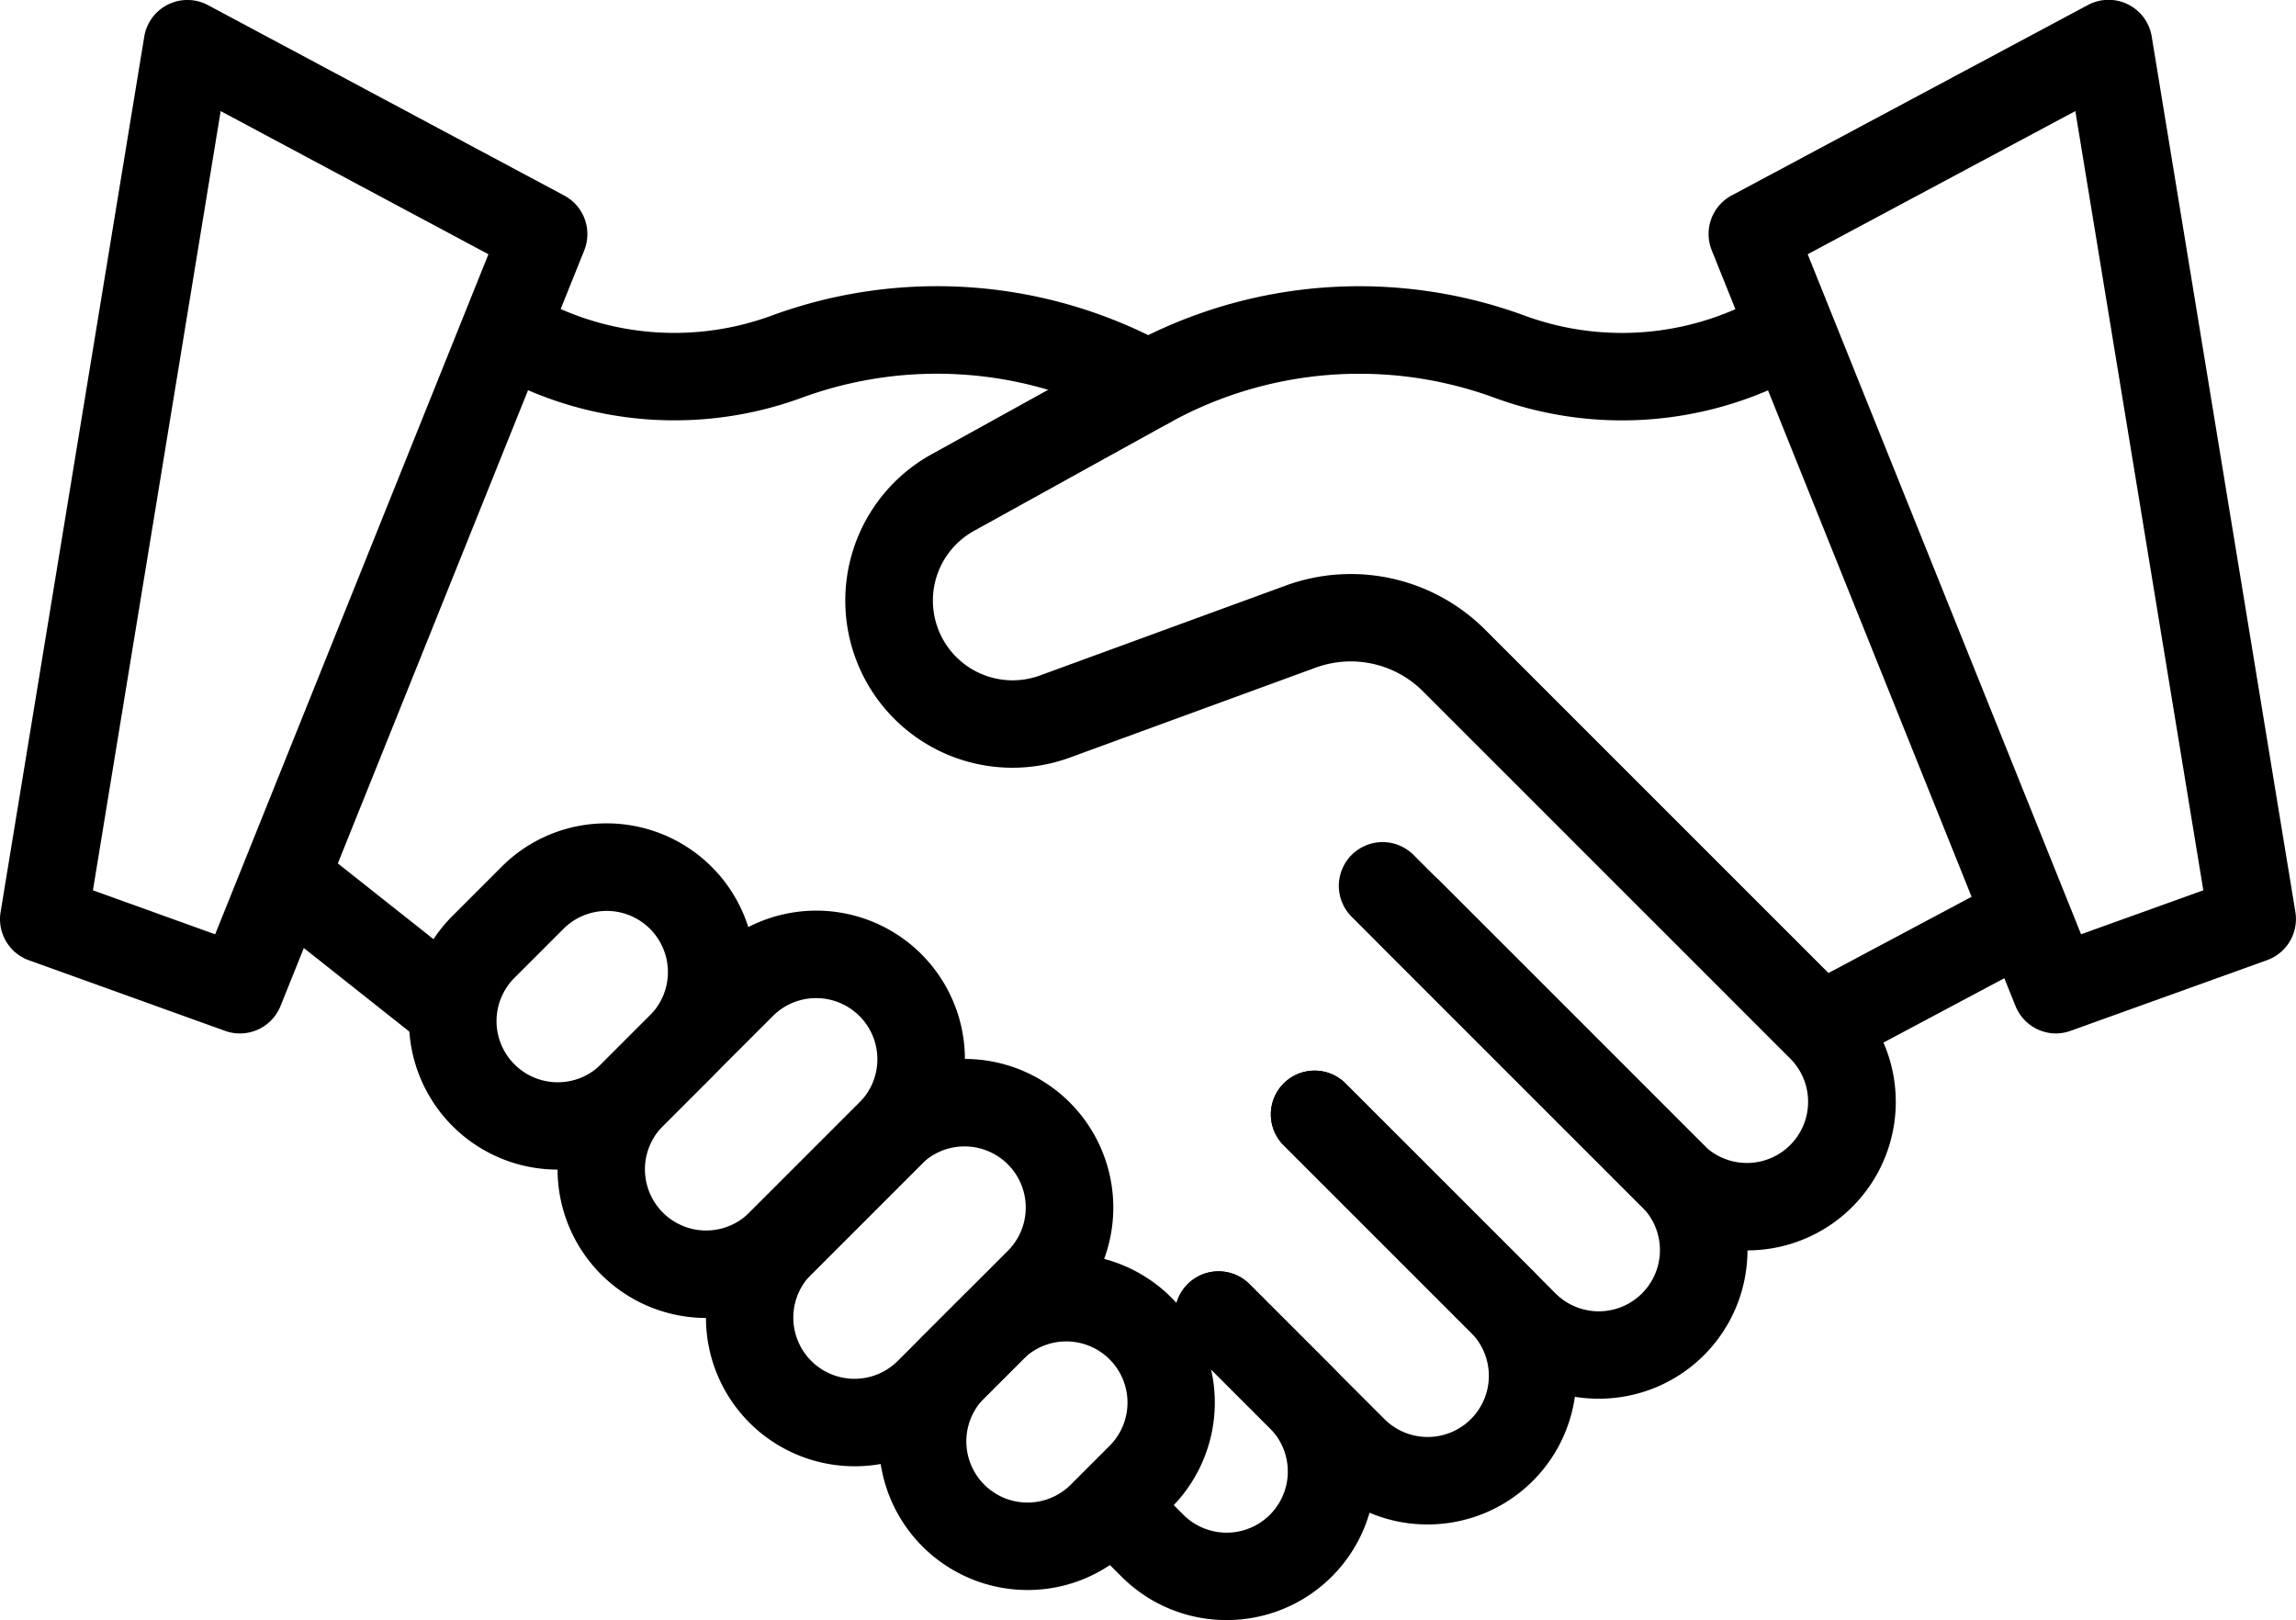 <?xml version="1.0" encoding="UTF-8"?> <svg xmlns="http://www.w3.org/2000/svg" width="65.624" height="46.306" viewBox="0 0 65.624 46.306"><g id="honesty" transform="translate(-8.75 -84.025)"><path id="Path_1127" data-name="Path 1127" d="M301.191,292.767a4.235,4.235,0,0,1-3-1.242l-6-6a1.25,1.25,0,0,1,1.768-1.768l6,6a1.748,1.748,0,1,0,2.473-2.473l-7.524-7.524a1.25,1.25,0,0,1,1.768-1.768l7.524,7.524a4.246,4.246,0,0,1-3,7.251Z" transform="translate(-246.75 -168.763)"></path><path id="Path_1128" data-name="Path 1128" d="M277.659,335.507a4.221,4.221,0,0,1-3-1.244l-3.856-3.856a1.25,1.25,0,1,1,1.768-1.768l3.856,3.856a1.748,1.748,0,1,0,2.473-2.473l-5.353-5.353a1.25,1.25,0,0,1,1.768-1.768l5.353,5.353a4.248,4.248,0,0,1-3,7.253Z" transform="translate(-228.108 -207.909)"></path><path id="Path_1129" data-name="Path 1129" d="M251.611,377.219a4.235,4.235,0,0,1-3-1.242l-1.1-1.1a1.25,1.25,0,1,1,1.768-1.768l1.1,1.1a1.748,1.748,0,0,0,2.473-2.473l-2.351-2.351a1.25,1.25,0,1,1,1.768-1.768l2.351,2.351a4.246,4.246,0,0,1-3,7.251Z" transform="translate(-207.806 -246.888)"></path><path id="Path_1130" data-name="Path 1130" d="M222.8,175.348a4.235,4.235,0,0,1-3-1.242l-8.293-8.293a1.25,1.25,0,0,1,1.768-1.768l8.293,8.293a1.748,1.748,0,1,0,2.473-2.473l-10.5-10.5a2.918,2.918,0,0,0-3.056-.675l-7.033,2.573a4.778,4.778,0,0,1-3.954-8.668l5.585-3.089a13.714,13.714,0,0,1,11.378-.872,8.072,8.072,0,0,0,6.365-.352l.636-.318a1.25,1.25,0,1,1,1.116,2.237l-.636.318a10.581,10.581,0,0,1-8.344.462,11.215,11.215,0,0,0-9.3.713l-5.585,3.089a2.278,2.278,0,0,0-.772,3.287,2.278,2.278,0,0,0,2.657.846l7.033-2.573a5.426,5.426,0,0,1,5.682,1.255l10.5,10.5a4.246,4.246,0,0,1-3,7.251Z" transform="translate(-164.124 -55.584)"></path><path id="Path_1131" data-name="Path 1131" d="M131.614,151.849a1.244,1.244,0,0,1-.6-.156,11.214,11.214,0,0,0-9.3-.713,10.582,10.582,0,0,1-8.344-.462l-.612-.305a1.25,1.25,0,1,1,1.116-2.237l.612.305a8.072,8.072,0,0,0,6.365.352,13.713,13.713,0,0,1,11.378.872,1.25,1.25,0,0,1-.606,2.344Z" transform="translate(-90.054 -55.584)"></path><path id="Line_45" data-name="Line 45" d="M0,4.149a1.25,1.25,0,0,1-1.1-.663A1.25,1.25,0,0,1-.587,1.8L4.859-1.1A1.25,1.25,0,0,1,6.55-.587,1.25,1.25,0,0,1,6.034,1.1L.587,4A1.245,1.245,0,0,1,0,4.149Z" transform="translate(60.953 110.38)"></path><path id="Line_46" data-name="Line 46" d="M4.536,4.843a1.245,1.245,0,0,1-.775-.27L-.776.98A1.25,1.25,0,0,1-.98-.776,1.25,1.25,0,0,1,.776-.98L5.312,2.613a1.25,1.25,0,0,1-.777,2.23Z" transform="translate(17.026 109.205)"></path><path id="Path_1132" data-name="Path 1132" d="M137.192,298.551a4.248,4.248,0,0,1-3-7.253l3.145-3.145a4.248,4.248,0,1,1,6.008,6.008l-3.145,3.145A4.221,4.221,0,0,1,137.192,298.551Zm3.145-9.142a1.737,1.737,0,0,0-1.236.512l-3.145,3.145a1.748,1.748,0,1,0,2.473,2.473l3.145-3.145a1.748,1.748,0,0,0-1.236-2.985Z" transform="translate(-108.26 -176.855)"></path><path id="Path_1133" data-name="Path 1133" d="M170.243,331.6a4.248,4.248,0,0,1-3-7.253l3.145-3.145a4.248,4.248,0,1,1,6.008,6.008l-3.145,3.145A4.221,4.221,0,0,1,170.243,331.6Zm3.145-9.142a1.737,1.737,0,0,0-1.236.512l-3.145,3.145a1.748,1.748,0,1,0,2.473,2.473l3.145-3.145a1.748,1.748,0,0,0-1.236-2.985Z" transform="translate(-137.07 -205.665)"></path><path id="Path_1134" data-name="Path 1134" d="M208.791,372.993a4.248,4.248,0,0,1-3-7.253l1.108-1.108a4.221,4.221,0,0,1,3-1.244h0a4.248,4.248,0,0,1,3,7.253l-1.108,1.108A4.221,4.221,0,0,1,208.791,372.993Zm1.108-7.105a1.737,1.737,0,0,0-1.236.512l-1.108,1.108a1.748,1.748,0,1,0,2.473,2.473l1.108-1.108a1.748,1.748,0,0,0-1.236-2.985Z" transform="translate(-170.673 -243.521)"></path><path id="Path_1135" data-name="Path 1135" d="M105.541,267.46a4.248,4.248,0,0,1,3,7.252l-1.4,1.4a4.248,4.248,0,0,1-6.008-6.008l1.4-1.4A4.221,4.221,0,0,1,105.541,267.46Zm-1.4,7.4a1.737,1.737,0,0,0,1.236-.512l1.4-1.4a1.748,1.748,0,0,0-2.473-2.473l-1.4,1.4a1.748,1.748,0,0,0,1.236,2.985Z" transform="translate(-79.449 -159.901)"></path><path id="Path_1136" data-name="Path 1136" d="M399.315,113.564a1.25,1.25,0,0,1-1.16-.784l-8.682-21.6a1.25,1.25,0,0,1,.57-1.569l10.182-5.443a1.25,1.25,0,0,1,1.823.9l4.106,25.022a1.25,1.25,0,0,1-.81,1.379l-5.606,2.017A1.248,1.248,0,0,1,399.315,113.564Zm-7.1-22.272,7.814,19.437,3.494-1.257L399.865,87.2Z" transform="translate(-331.798)"></path><path id="Path_1137" data-name="Path 1137" d="M15.606,113.564a1.247,1.247,0,0,1-.423-.074l-5.606-2.017a1.25,1.25,0,0,1-.81-1.379l4.106-25.022a1.25,1.25,0,0,1,1.823-.9l10.182,5.443a1.25,1.25,0,0,1,.57,1.569l-8.682,21.6A1.25,1.25,0,0,1,15.606,113.564Zm-4.2-4.091,3.494,1.257L22.71,91.292,15.057,87.2Z" transform="translate(0)"></path></g></svg> 